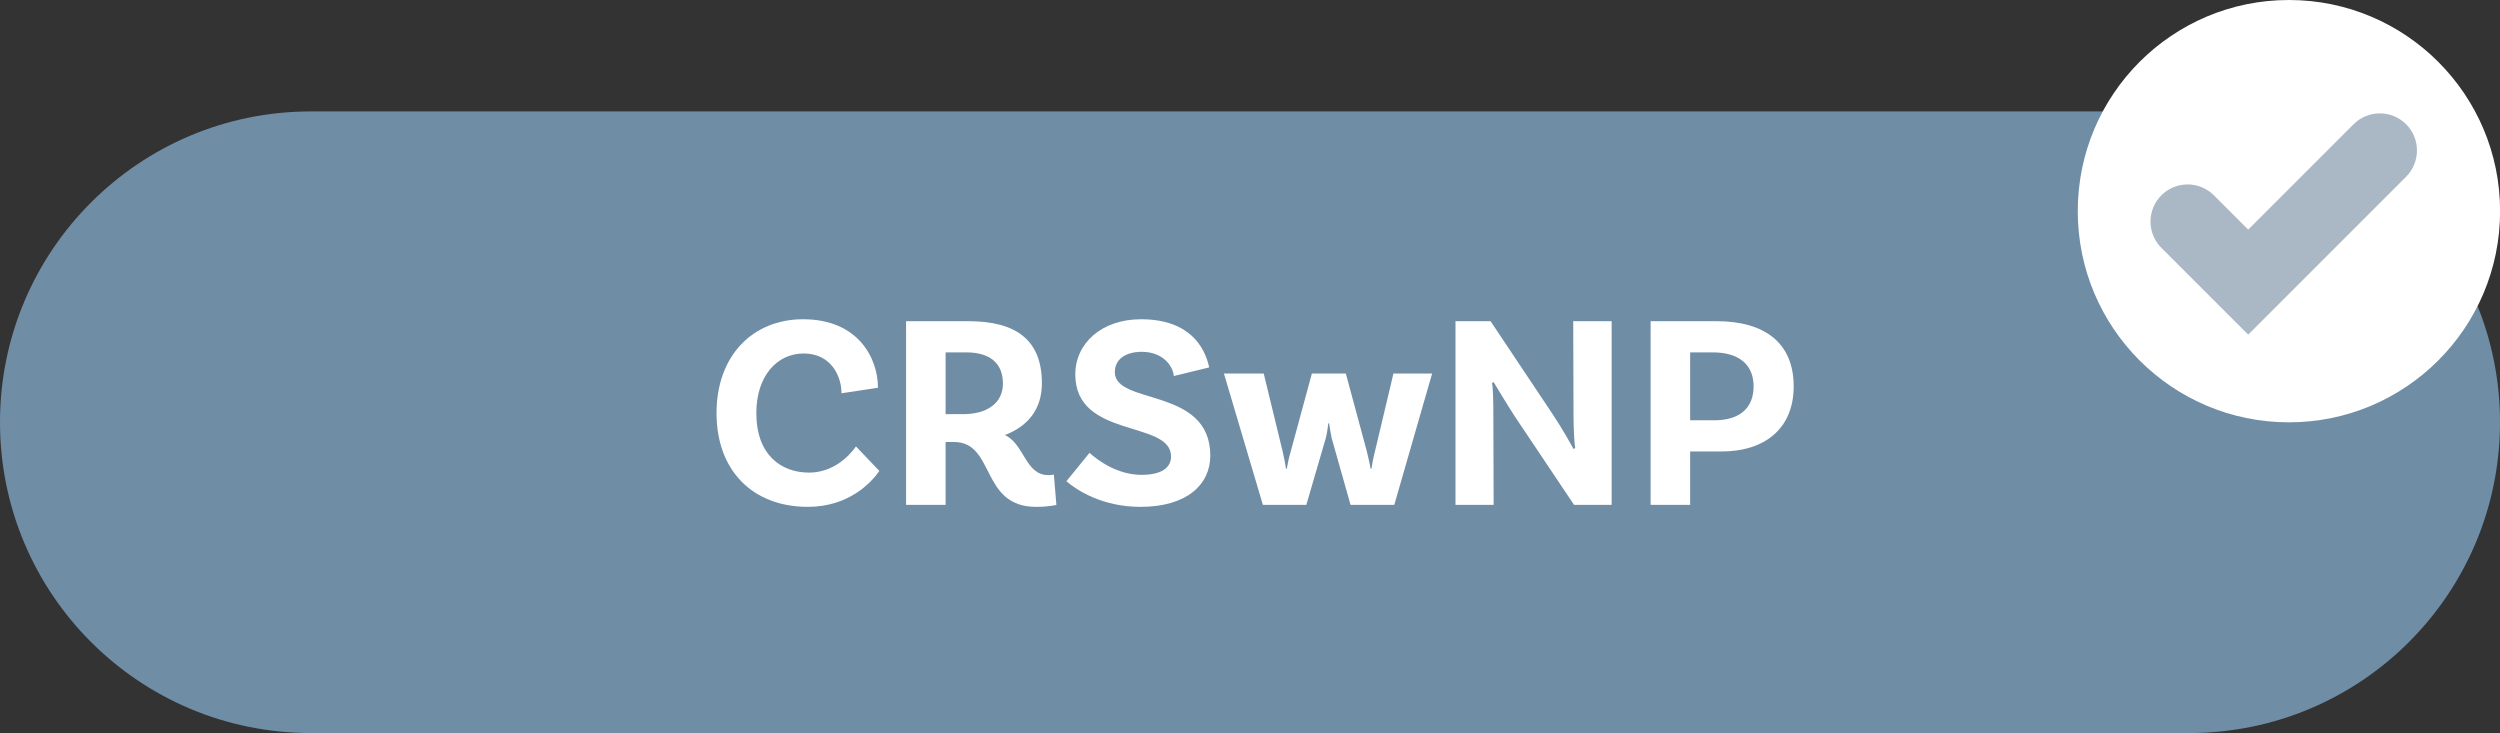 <svg enable-background="new 0 0 269.46 79.01" height="79.01" viewBox="0 0 269.46 79.01" width="269.46" xmlns="http://www.w3.org/2000/svg"><rect x="0" y="0" width="269.46" height="79.01" fill="#333333" stroke="none"/><path d="m235.96 79.01h-202.46c-18.5 0-33.5-14.99-33.5-33.5 0-18.5 15-33.5 33.5-33.5h202.46c18.5 0 33.5 15 33.5 33.5 0 18.51-15 33.5-33.5 33.5z" fill="#708da6"/><g fill="#fff"><path d="m94.63 41.79-3.93.6c0-1.83-1.11-4.29-4.08-4.29-2.85 0-5.1 2.4-5.1 6.42 0 4.56 2.73 6.42 5.67 6.42 2.55 0 4.26-1.68 5.07-2.82l2.52 2.64c-.87 1.26-3.3 3.87-7.71 3.87-5.88 0-9.84-3.84-9.84-10.11 0-6.18 3.9-10.11 9.33-10.11 5.94 0 8.07 4.2 8.07 7.38z"/><path d="m113.86 54.42s-.78.21-2.19.21c-6.03 0-4.38-6.99-8.85-6.99h-.9v6.78h-4.26v-19.8h6.72c5.16 0 7.92 2.04 7.92 6.69 0 2.76-1.47 4.62-3.99 5.58 2.13.99 2.19 4.32 4.68 4.32.33 0 .6-.06.6-.06zm-10.05-9.78c2.55 0 4.29-1.17 4.29-3.3 0-2.22-1.44-3.36-3.96-3.36h-2.22v6.66z"/><path d="m123.07 37.92c-1.8 0-2.91.84-2.91 2.19 0 3.6 10.29 1.56 10.29 9 0 3.09-2.49 5.52-7.53 5.52-4.11 0-6.87-1.8-7.98-2.76l2.49-3.06c.93.84 3.03 2.37 5.61 2.37 2.13 0 3.18-.75 3.18-1.98 0-3.96-10.32-1.86-10.32-8.85 0-3.33 2.82-5.94 7.08-5.94 5.28 0 6.9 3.06 7.35 5.19l-3.81.93c-.09-1.05-1.14-2.61-3.45-2.61z"/><path d="m154.36 40.26-4.08 14.16h-4.71l-2.04-7.2c-.09-.45-.24-1.26-.27-1.59h-.09c-.03.33-.15 1.14-.27 1.59l-2.1 7.2h-4.68l-4.2-14.16h4.29l2.04 8.4c.18.78.27 1.29.36 1.86h.09c.09-.57.21-1.14.42-1.86l2.28-8.4h3.66l2.25 8.34c.18.72.36 1.53.42 1.92h.09c.06-.39.18-1.14.39-1.92l1.98-8.34z"/><path d="m173.71 54.42h-4.05l-6.39-9.54c-.78-1.2-1.8-2.91-2.28-3.69l-.18.09c.12.45.15 1.98.15 3.57l.03 9.57h-4.11v-19.8h3.78l6.69 10.02c1.02 1.53 1.92 3.15 2.25 3.75l.18-.09c-.09-.54-.18-2.04-.18-3.69l-.03-9.99h4.14z"/><path d="m193.33 41.64c0 4.68-3.27 7.02-7.74 7.02h-3.42v5.76h-4.26v-19.8h7.11c5.19 0 8.31 2.34 8.31 7.02zm-4.32 0c0-2.25-1.47-3.66-4.41-3.66h-2.43v7.32h2.61c2.7 0 4.23-1.29 4.23-3.66z"/><circle cx="246.71" cy="22.76" r="22.76"/></g><path d="m242.32 36.07-9.36-9.36c-1.56-1.56-1.56-4.09 0-5.66 1.56-1.56 4.1-1.56 5.66 0l3.7 3.7 11.36-11.36c1.56-1.56 4.09-1.56 5.66 0 1.56 1.56 1.56 4.09 0 5.66z" fill="#a9b8c4"/></svg>